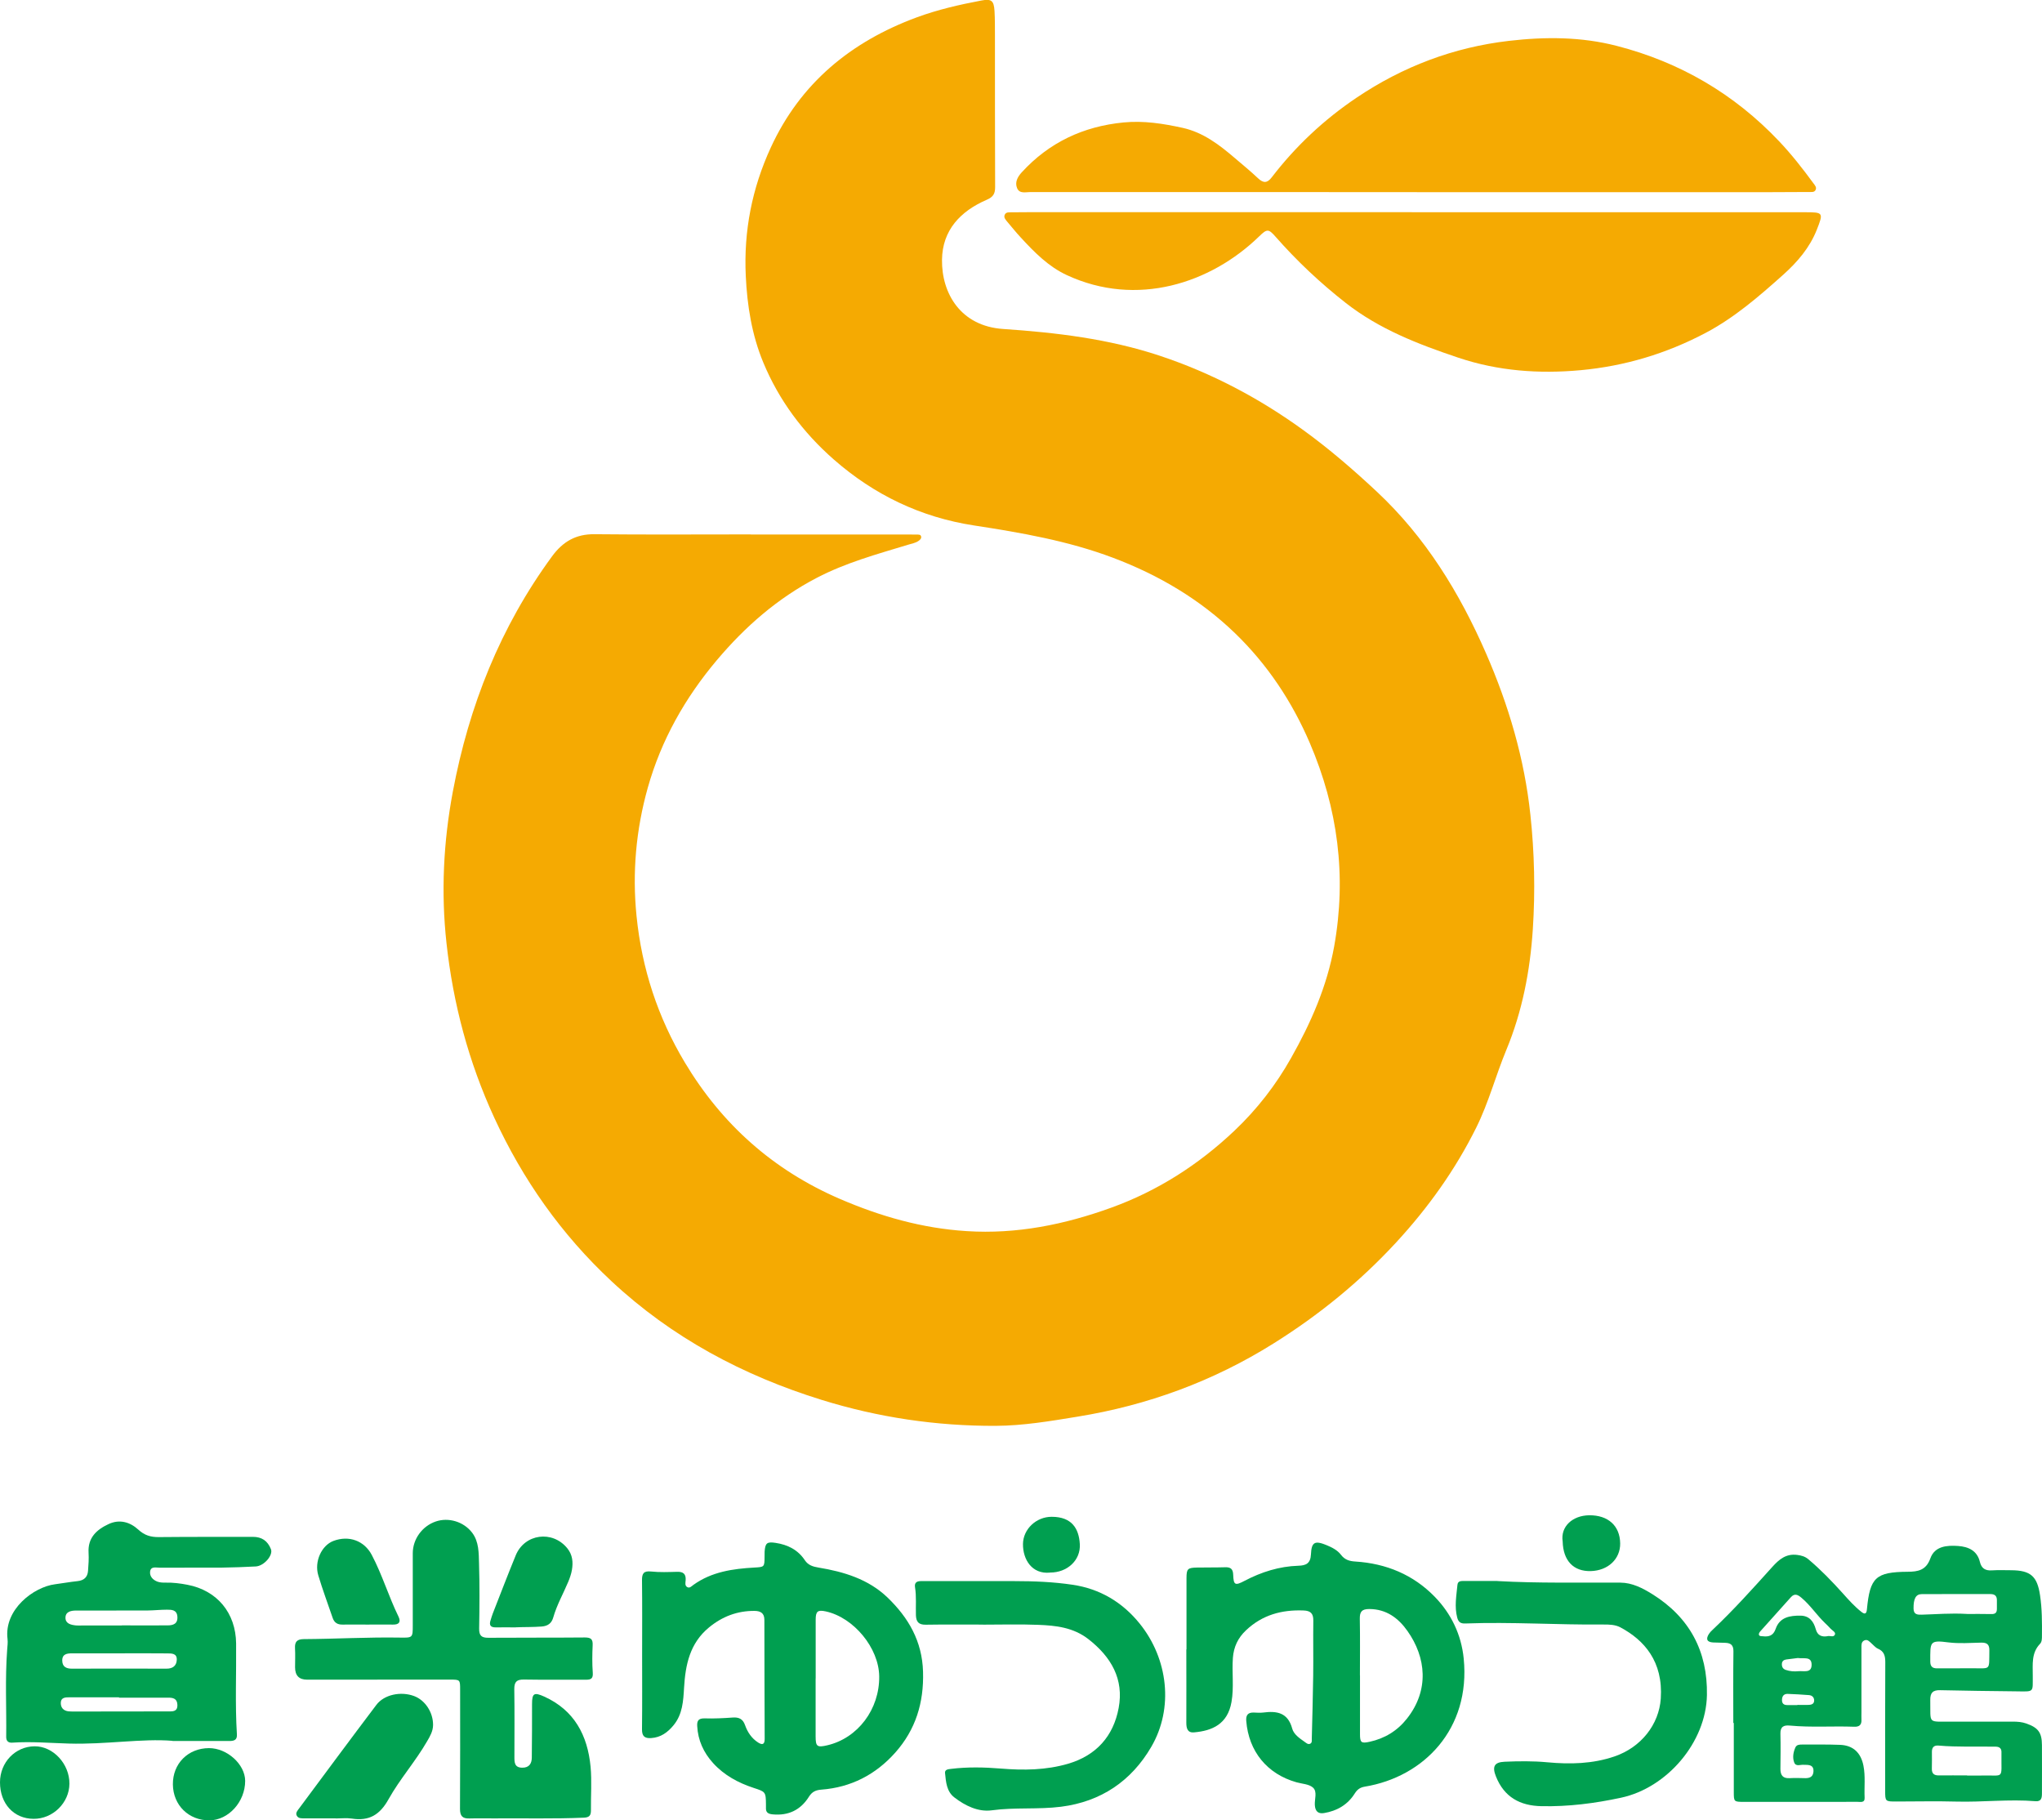 <?xml version="1.0" encoding="UTF-8"?><svg id="_レイヤー_2" xmlns="http://www.w3.org/2000/svg" viewBox="0 0 335.91 299.42"><defs><style>.cls-1{fill:#f5aa02;}.cls-2{fill:#009f50;}</style></defs><g id="_レイヤー_1-2"><path class="cls-1" d="m123.52,87.92c8.7,0,17.41,0,26.11,0,.39,0,.78,0,1.16.01.29.01.67-.05.74.34.06.32-.21.55-.46.72-.51.34-1.11.43-1.69.61-5.1,1.55-10.24,2.95-15.03,5.45-6.46,3.37-11.78,8.02-16.44,13.55-5.23,6.21-9.14,13.13-11.35,20.97-1.94,6.91-2.57,13.94-1.85,21.1.87,8.63,3.5,16.68,7.95,24.1,6.09,10.16,14.51,17.68,25.45,22.41,6.71,2.9,13.59,4.86,20.9,5.32,8.24.53,16.12-1.08,23.78-3.85,7.63-2.76,14.35-7.06,20.25-12.64,3.72-3.52,6.83-7.52,9.34-11.98,3.26-5.77,5.9-11.76,7.09-18.35,2.08-11.59.6-22.73-4.01-33.48-2.92-6.8-6.96-12.89-12.29-18.04-5.78-5.58-12.58-9.59-20.09-12.42-7.38-2.78-15.1-4.12-22.85-5.31-8.75-1.34-16.43-5.03-23.07-10.85-5.06-4.44-9.02-9.74-11.6-15.96-1.88-4.53-2.65-9.33-2.88-14.24-.35-7.38,1.03-14.4,4.1-21.08,4.88-10.63,13.2-17.44,24.01-21.44,3.45-1.27,7.01-2.09,10.62-2.77,1.68-.32,2.08-.01,2.19,1.73.08,1.37.06,2.76.07,4.14,0,8.27,0,16.55.03,24.82,0,1.1-.33,1.63-1.4,2.09-4.3,1.86-7.28,4.98-7.34,9.86-.07,5.55,3.09,10.91,10.04,11.38,8.72.59,17.4,1.62,25.77,4.4,8.54,2.84,16.38,6.98,23.66,12.26,4.26,3.09,8.23,6.52,12.07,10.11,8.01,7.5,13.6,16.62,17.95,26.58,3.71,8.5,6.32,17.32,7.3,26.56.67,6.26.81,12.54.4,18.83-.45,6.85-1.73,13.51-4.36,19.85-1.75,4.22-2.91,8.67-4.94,12.76-3.45,6.95-7.92,13.2-13.19,18.91-5.97,6.47-12.73,11.96-20.18,16.62-9.92,6.21-20.7,10.16-32.23,12.03-4.46.73-8.94,1.49-13.46,1.51-9.75.04-19.32-1.38-28.63-4.27-12.93-4.01-24.63-10.24-34.58-19.53-8.23-7.68-14.59-16.7-19.29-26.92-4.2-9.13-6.75-18.71-7.84-28.66-.92-8.35-.51-16.66,1.04-24.93,2.65-14.1,7.81-27.1,16.33-38.72,1.76-2.4,3.91-3.67,6.98-3.63,8.57.09,17.15.03,25.72.03h0Z"/><path class="cls-1" d="m232.26,34.91c21.54,0,43.08,0,64.62,0,3.07,0,3.1.05,1.98,2.89-1.17,2.96-3.21,5.32-5.52,7.39-3.98,3.56-8.03,7.07-12.79,9.58-6.43,3.39-13.27,5.45-20.53,6.12-6.86.63-13.58.14-20.14-2.06-6.55-2.2-12.95-4.66-18.49-8.99-4.19-3.28-8.03-6.89-11.54-10.88-1.19-1.36-1.43-1.33-2.72-.08-7.99,7.77-20.17,11.7-31.64,6.37-3.02-1.4-5.33-3.75-7.56-6.17-.79-.85-1.52-1.76-2.27-2.65-.27-.33-.6-.68-.36-1.15.22-.41.66-.35,1.04-.36.99-.02,1.98-.02,2.97-.02,20.98,0,41.96,0,62.94,0Z"/><path class="cls-1" d="m233.09,31.6c-21.2,0-42.4,0-63.6-.01-.77,0-1.78.32-2.18-.65-.4-.97.09-1.85.76-2.59,4.51-4.92,10.11-7.56,16.76-8.21,3.33-.32,6.53.19,9.72.89,3.39.75,6.06,2.81,8.63,5.01,1.28,1.09,2.58,2.16,3.8,3.31.87.81,1.49.77,2.22-.18,3.94-5.13,8.6-9.5,13.97-13.11,7.61-5.12,15.94-8.28,25.06-9.34,5.95-.69,11.88-.68,17.7.82,10.38,2.67,19.33,7.88,26.72,15.68,2.05,2.16,3.88,4.5,5.64,6.9.25.34.61.7.36,1.15-.22.4-.68.3-1.06.31-2.24.02-4.48.03-6.72.03-19.26,0-38.52,0-57.78,0h0Z"/><path class="cls-2" d="m285.13,283.42c0-3.94-.03-7.88.02-11.82.01-1.02-.46-1.35-1.34-1.38-.67-.02-1.34-.03-2.01-.06-.99-.06-1.23-.53-.69-1.39.15-.24.36-.46.58-.66,3.48-3.28,6.66-6.83,9.86-10.38,1.11-1.23,2.26-2.21,4.09-1.97.69.09,1.28.25,1.82.7,2.06,1.73,3.92,3.66,5.71,5.65.95,1.06,1.9,2.13,3.02,3.01.55.44.85.39.92-.42.5-5.25,1.46-6.13,6.72-6.17,1.67-.01,3.01-.24,3.71-2.19.72-2.03,2.72-2.18,4.57-2.05,1.68.12,3.13.75,3.58,2.61.26,1.09.91,1.48,2.01,1.4,1.04-.07,2.09-.02,3.14-.02,3.19.02,4.29.98,4.75,4.14.33,2.2.33,4.42.31,6.65,0,.47,0,.99-.32,1.32-1.45,1.52-1.18,3.4-1.19,5.22-.02,2.8.31,2.63-2.67,2.59-4.19-.05-8.38-.09-12.56-.19-1.2-.03-1.65.42-1.63,1.62.07,4.04-.51,3.52,3.54,3.55,3.35.02,6.71,0,10.06,0,.76,0,1.51.06,2.23.32,1.93.68,2.53,1.49,2.54,3.54.02,2.64,0,5.28,0,7.92,0,.73-.07,1.39-1.06,1.31-4.36-.36-8.71.18-13.07.06-3.27-.09-6.54-.01-9.81-.01-1.83,0-1.85,0-1.85-1.79,0-7.04-.02-14.08.02-21.13,0-1.02-.18-1.78-1.21-2.22-.4-.17-.71-.57-1.06-.87-.34-.3-.66-.73-1.19-.48-.51.24-.46.76-.46,1.21,0,3.52,0,7.04,0,10.56,0,.42-.02.84,0,1.26.05.87-.38,1.2-1.22,1.16-3.52-.13-7.04.14-10.55-.19-1.02-.1-1.59.18-1.56,1.35.05,1.93.02,3.86,0,5.78,0,1.01.38,1.58,1.49,1.52.88-.05,1.76-.02,2.64,0,.8,0,1.28-.31,1.31-1.17.02-.89-.57-1.01-1.26-1.02-.08,0-.17.01-.25,0-.58-.1-1.39.38-1.67-.41-.29-.79-.15-1.66.2-2.45.21-.46.65-.48,1.08-.48,2.1,0,4.19-.03,6.29.05,2.14.09,3.41,1.3,3.83,3.44.34,1.75.11,3.51.19,5.27.04.88-.72.66-1.21.66-3.35.02-6.71.01-10.06.01-2.85,0-5.7,0-8.55,0-1.69,0-1.7-.02-1.7-1.66,0-3.77,0-7.55,0-11.32-.03,0-.06,0-.09,0Zm38.46,8.61v.02c.75,0,1.51.02,2.26,0,3.99-.12,3.33.81,3.39-3.6,0-.04,0-.08,0-.13.04-.67-.25-1.01-.95-1.02-3.14-.05-6.28.09-9.41-.18-.72-.06-1.09.28-1.08,1.04.01.92.01,1.84-.01,2.76-.02.81.37,1.12,1.15,1.11,1.55-.02,3.1,0,4.65,0Zm-.01-26.55c1.05,0,2.51-.03,3.98.01.66.02.93-.22.93-.85,0-.46-.01-.92,0-1.38.02-.74-.33-1.06-1.07-1.06-3.77,0-7.53-.01-11.3.01-.98,0-1.36.79-1.34,2.37.01,1,.64,1.03,1.36,1.01,2.34-.06,4.68-.28,7.44-.12Zm-1.15,8.93c.67,0,1.34,0,2,0,3.1-.03,2.77.46,2.82-2.93.02-1.01-.41-1.31-1.35-1.29-1.79.04-3.61.18-5.38-.04-3.14-.41-2.99-.09-2.99,3.14,0,.79.33,1.14,1.13,1.13,1.25-.02,2.5,0,3.76,0Zm-21.81-5.29c.41-.1,1.04.25,1.23-.27.14-.4-.43-.65-.71-.95-.28-.31-.58-.61-.88-.89-1.4-1.33-2.45-2.98-3.94-4.22-.58-.48-1.1-.76-1.72-.07-1.67,1.87-3.36,3.73-5.03,5.61-.13.14-.27.38-.23.54.07.3.39.24.63.27,1.01.12,1.74-.09,2.13-1.22.67-1.93,2.35-2.19,4.1-2.17,1.45.02,2.15.97,2.5,2.24.28,1.01.96,1.3,1.92,1.14Zm-4.88,3.6c-.58.07-1.24.15-1.9.24-.41.06-.7.27-.72.73-.02.46.15.81.62.98.68.24,1.4.29,2.11.22.83-.09,2.13.37,2.16-1.01.04-1.5-1.3-1.01-2.26-1.16Zm-.06,7.73s0-.02,0-.02c.63,0,1.26.02,1.88,0,.44-.02.86-.17.87-.7.01-.54-.34-.87-.85-.91-1.17-.09-2.33-.16-3.5-.2-.59-.02-.92.32-.94.94-.03.65.29.91.91.9.54,0,1.09,0,1.63,0Z"/><path class="cls-2" d="m105.63,272.01c0-4.02.03-8.05-.02-12.07-.01-1.12.26-1.58,1.5-1.45,1.41.15,2.85.09,4.27.05,1.02-.03,1.48.35,1.41,1.39-.03.39-.17.91.29,1.14.39.2.7-.18,1-.39,3-2.15,6.47-2.64,10.01-2.84,1.63-.09,1.67-.08,1.68-1.74,0-.29,0-.59.01-.88.1-1.43.4-1.65,1.8-1.44,2,.3,3.68,1.14,4.82,2.86.55.82,1.33,1.05,2.23,1.2,4.2.69,8.22,1.91,11.36,4.92,3.44,3.31,5.71,7.18,5.85,12.22.15,5.09-1.21,9.52-4.57,13.3-3.23,3.63-7.29,5.72-12.15,6.09-.94.07-1.54.36-2.04,1.15-1.37,2.19-3.36,3.16-5.96,2.92-.78-.07-1.17-.32-1.12-1.13.01-.17,0-.34,0-.5-.02-2.08-.08-2.09-2.01-2.72-2.54-.83-4.86-2.08-6.68-4.08-1.57-1.73-2.5-3.75-2.62-6.11-.05-.89.24-1.27,1.22-1.25,1.55.05,3.1-.03,4.64-.14,1.02-.07,1.66.25,2.01,1.25.41,1.16,1.08,2.17,2.15,2.86.76.49,1.08.25,1.08-.58-.02-6.54-.05-13.07-.05-19.61,0-1.13-.68-1.45-1.62-1.46-2.83-.02-5.31.92-7.5,2.73-3.14,2.59-3.87,6.13-4.09,9.9-.13,2.19-.24,4.36-1.72,6.17-.97,1.18-2.11,2.02-3.7,2.12-1.05.07-1.51-.3-1.5-1.43.05-4.15.02-8.3.02-12.45h0Zm28.54,4.06c0,3.18,0,6.36,0,9.54,0,1.68.25,1.86,1.94,1.46,5.01-1.18,8.58-5.92,8.52-11.33-.05-4.67-4.19-9.69-8.8-10.69-1.31-.28-1.65-.02-1.65,1.36,0,3.22,0,6.44,0,9.66Z"/><path class="cls-2" d="m195.18,271.3c0-3.9,0-7.8,0-11.7,0-1.55.18-1.73,1.73-1.76,1.55-.03,3.1,0,4.65-.05.9-.03,1.27.31,1.3,1.23.06,1.72.32,1.82,1.86,1.01,2.78-1.46,5.71-2.39,8.87-2.49,1.22-.04,1.99-.35,2.06-1.86.09-2.06.65-2.31,2.56-1.53.9.37,1.79.82,2.38,1.59.63.83,1.39,1.05,2.38,1.11,5.05.32,9.5,2.16,13.03,5.78,2.72,2.79,4.39,6.25,4.78,10.18,1.15,11.56-6.55,19.47-16.28,21.07-.76.13-1.22.45-1.65,1.13-1.15,1.83-2.9,2.86-5.03,3.21-.99.17-1.47-.3-1.53-1.32-.06-.98.45-2.21-.32-2.88-.65-.57-1.78-.6-2.7-.86-4.83-1.36-7.86-5.08-8.26-10.08-.08-.96.27-1.43,1.26-1.39.5.02,1.01.06,1.51,0,2.26-.3,4.08,0,4.79,2.64.25.94,1.2,1.59,2.03,2.17.27.19.55.47.9.33.38-.16.28-.57.29-.89.08-3.43.19-6.87.23-10.3.04-3.02-.02-6.04.02-9.05.02-1.17-.42-1.65-1.61-1.69-3.59-.14-6.79.73-9.46,3.26-1.33,1.25-2.02,2.73-2.16,4.52-.18,2.42.2,4.85-.23,7.28-.64,3.66-3.2,4.73-6.15,4.99-1.07.1-1.28-.64-1.28-1.57.02-4.02,0-8.05,0-12.07Zm28.54,4.28c0,3.22,0,6.44,0,9.66,0,1.38.2,1.56,1.57,1.26,2.5-.54,4.58-1.81,6.16-3.82,3.69-4.67,3.16-10.06.07-14.42-1.49-2.11-3.46-3.59-6.27-3.6-1.24,0-1.58.45-1.56,1.62.06,3.09.02,6.19.02,9.29Z"/><path class="cls-2" d="m28.38,286.34c-5.02-.41-11.02.63-17.06.45-3.1-.09-6.19-.36-9.29-.15-.68.05-1.02-.28-1.01-.96.06-4.78-.2-9.55.16-14.33.04-.58.13-1.18.06-1.75-.61-4.9,4.34-8.57,7.8-9.01,1.25-.16,2.48-.39,3.73-.52,1.04-.11,1.63-.65,1.71-1.67.08-1,.15-2.01.09-3.01-.14-2.46,1.32-3.78,3.29-4.7,1.81-.85,3.54-.33,4.89.91,1.03.95,2.05,1.24,3.37,1.23,5.16-.05,10.31-.03,15.47-.04,1.48,0,2.44.66,2.98,2.03.39,1-1.15,2.78-2.51,2.84-1.84.09-3.68.17-5.53.19-3.44.03-6.87-.01-10.31.01-.57,0-1.42-.26-1.53.65-.09.78.46,1.35,1.16,1.63.41.16.9.19,1.35.18,1.22-.03,2.43.12,3.62.35,4.91.93,7.97,4.65,8.02,9.66.05,4.99-.18,9.97.13,14.96.06.97-.53,1.08-1.28,1.08-2.77-.01-5.53,0-9.32,0Zm-8.58-14.39c-2.64,0-5.27,0-7.91,0-.84,0-1.67.08-1.65,1.21.02,1.02.69,1.32,1.61,1.31,5.19-.01,10.37-.02,15.56,0,1.04,0,1.63-.5,1.67-1.46.04-1.11-.9-1.04-1.63-1.05-2.55-.03-5.1-.01-7.65-.01Zm.24-4.59s0,0,0-.01c2.51,0,5.02.02,7.53,0,.91,0,1.69-.25,1.61-1.43-.08-1.14-.93-1.15-1.73-1.15-1.04,0-2.09.12-3.13.13-3.93.02-7.87,0-11.8.01-.85,0-1.75.19-1.75,1.19,0,.97.91,1.18,1.74,1.26.29.03.59.01.88.01,2.22,0,4.44,0,6.65,0Zm-.46,11.89s0-.05,0-.07c-2.72,0-5.44,0-8.17,0-.64,0-1.38.02-1.41.88-.03.79.42,1.34,1.28,1.43.21.02.42.03.63.03,5.24,0,10.47,0,15.71-.02.75,0,1.6.09,1.56-1.09-.04-1.03-.71-1.18-1.56-1.17-2.68.02-5.36,0-8.04,0Z"/><path class="cls-2" d="m62.08,276.28c-3.86,0-7.71,0-11.57,0q-1.97,0-1.97-2.03c0-1.05.05-2.1-.01-3.14-.06-1.08.35-1.49,1.44-1.5,5.28-.03,10.56-.34,15.84-.25,2.09.04,2.09.01,2.09-2.04,0-3.94,0-7.88,0-11.82,0-2.35,1.56-4.48,3.79-5.24,2.09-.71,4.59.02,5.98,1.85,1.13,1.49,1.08,3.34,1.13,5.07.11,3.56.08,7.13.02,10.69-.02,1.17.39,1.53,1.53,1.52,5.28-.04,10.56,0,15.85-.05,1,0,1.34.27,1.29,1.28-.07,1.51-.09,3.02.02,4.52.07.96-.29,1.15-1.12,1.15-3.4-.02-6.79.03-10.19-.03-1.2-.02-1.61.37-1.6,1.58.06,3.73.02,7.46.02,11.19,0,.89.03,1.7,1.26,1.73,1.18.02,1.59-.69,1.6-1.66.05-2.93.03-5.87.04-8.8,0-1.79.33-1.99,2-1.24,4.96,2.24,7.14,6.39,7.63,11.54.22,2.37.03,4.78.06,7.16.01.84-.26,1.18-1.15,1.22-4.94.21-9.89.08-14.83.12-1.34.01-2.68-.03-4.02.01-1.12.04-1.54-.4-1.54-1.56.04-6.54.02-13.08.02-19.62,0-1.65,0-1.66-1.68-1.66-3.98,0-7.97,0-11.95,0Z"/><path class="cls-2" d="m161.72,267.22c-3.14,0-6.29-.03-9.43.02-1.15.02-1.58-.46-1.62-1.54-.05-1.55.1-3.1-.15-4.64-.11-.71.27-.99.94-.99.92,0,1.84,0,2.77,0,4.23,0,8.47,0,12.7,0,3.19,0,6.38.13,9.52.6,4.46.66,8.18,2.85,11.04,6.4,4.66,5.78,5.62,13.89,1.89,20.27-3.26,5.59-8.24,9-14.83,9.84-3.79.48-7.61.07-11.41.59-2.21.3-4.36-.74-6.16-2.13-1.27-.98-1.37-2.54-1.52-3.99-.07-.63.58-.64,1.01-.7,2.71-.33,5.44-.27,8.15-.05,3.74.31,7.45.27,11.08-.79,4.64-1.36,7.46-4.54,8.32-9.17.89-4.75-1.23-8.4-4.97-11.32-2.49-1.94-5.36-2.25-8.29-2.36-3.01-.12-6.03-.03-9.05-.03Z"/><path class="cls-2" d="m246.32,260.06c6.74.38,13.48.22,20.22.26,1.97.01,3.66.9,5.26,1.89,6.13,3.82,9.12,9.39,8.99,16.61-.14,7.75-6.55,15.26-14.14,16.88-4.33.93-8.66,1.48-13.08,1.39-3.52-.07-6.12-1.48-7.48-4.87-.65-1.62-.31-2.36,1.41-2.44,2.34-.1,4.68-.13,7.03.09,3.74.35,7.45.27,11.05-.96,4.4-1.5,7.33-5.27,7.62-9.52.41-6.11-2.74-9.62-6.62-11.7-.85-.46-1.86-.49-2.82-.48-7.58.07-15.15-.45-22.73-.17-.77.03-1.13-.24-1.32-.98-.47-1.8-.13-3.58.04-5.37.07-.72.68-.63,1.17-.64,1.8-.01,3.6,0,5.41,0Z"/><path class="cls-2" d="m55.25,299.09c-1.72,0-3.44,0-5.15,0-.45,0-.99.05-1.26-.4-.29-.48.11-.89.37-1.24,4.22-5.68,8.43-11.37,12.7-17.02,1.29-1.71,4.04-2.27,6.22-1.45,1.81.68,3.13,2.68,3.11,4.77-.01,1-.5,1.85-.99,2.68-1.91,3.31-4.48,6.2-6.33,9.51-1.43,2.58-3.2,3.63-6.04,3.19-.86-.13-1.76-.02-2.64-.02v-.02Z"/><path class="cls-2" d="m84.84,267.68c-1.09,0-2.18-.02-3.27,0-.87.02-1.14-.36-.87-1.17.12-.36.21-.72.35-1.08,1.25-3.2,2.48-6.4,3.78-9.58,1.46-3.58,6.05-4.19,8.49-1.18.87,1.07.98,2.29.76,3.57-.11.65-.34,1.3-.59,1.91-.82,1.97-1.89,3.83-2.48,5.9-.27.94-.86,1.41-1.91,1.49-1.42.11-2.85.07-4.27.13Z"/><path class="cls-2" d="m60.5,267.22c-1.38,0-2.76-.02-4.14,0-.82.02-1.36-.3-1.63-1.08-.8-2.34-1.66-4.65-2.37-7.01-.69-2.29.55-4.94,2.49-5.67,2.55-.96,5.07-.04,6.31,2.31,1.72,3.26,2.77,6.82,4.39,10.13.43.88.11,1.34-.9,1.32-1.38-.02-2.76,0-4.14,0Z"/><path class="cls-2" d="m34.45,299.42c-3.41.02-5.97-2.49-6.01-5.9-.04-3.43,2.49-5.97,5.94-5.98,2.99,0,5.94,2.67,5.95,5.39,0,3.44-2.74,6.47-5.88,6.49Z"/><path class="cls-2" d="m0,293.17c0-3.3,2.52-5.91,5.7-5.93,3.04-.02,5.74,2.89,5.72,6.15-.02,3.15-2.73,5.81-5.91,5.78C2.27,299.15,0,296.68,0,293.17Z"/><path class="cls-2" d="m257.06,253.55c-.38-2.46,1.63-4.28,4.37-4.31,3.09-.03,5.05,1.71,5.09,4.63.03,2.56-1.99,4.47-4.83,4.55-2.85.08-4.55-1.71-4.63-4.87Z"/><path class="cls-2" d="m172.73,258.67c-2.99.29-4.47-2.17-4.45-4.69.02-2.46,2.18-4.5,4.74-4.49,3.3.01,4.46,1.93,4.61,4.49.16,2.67-2.09,4.7-4.9,4.68Z"/></g></svg>